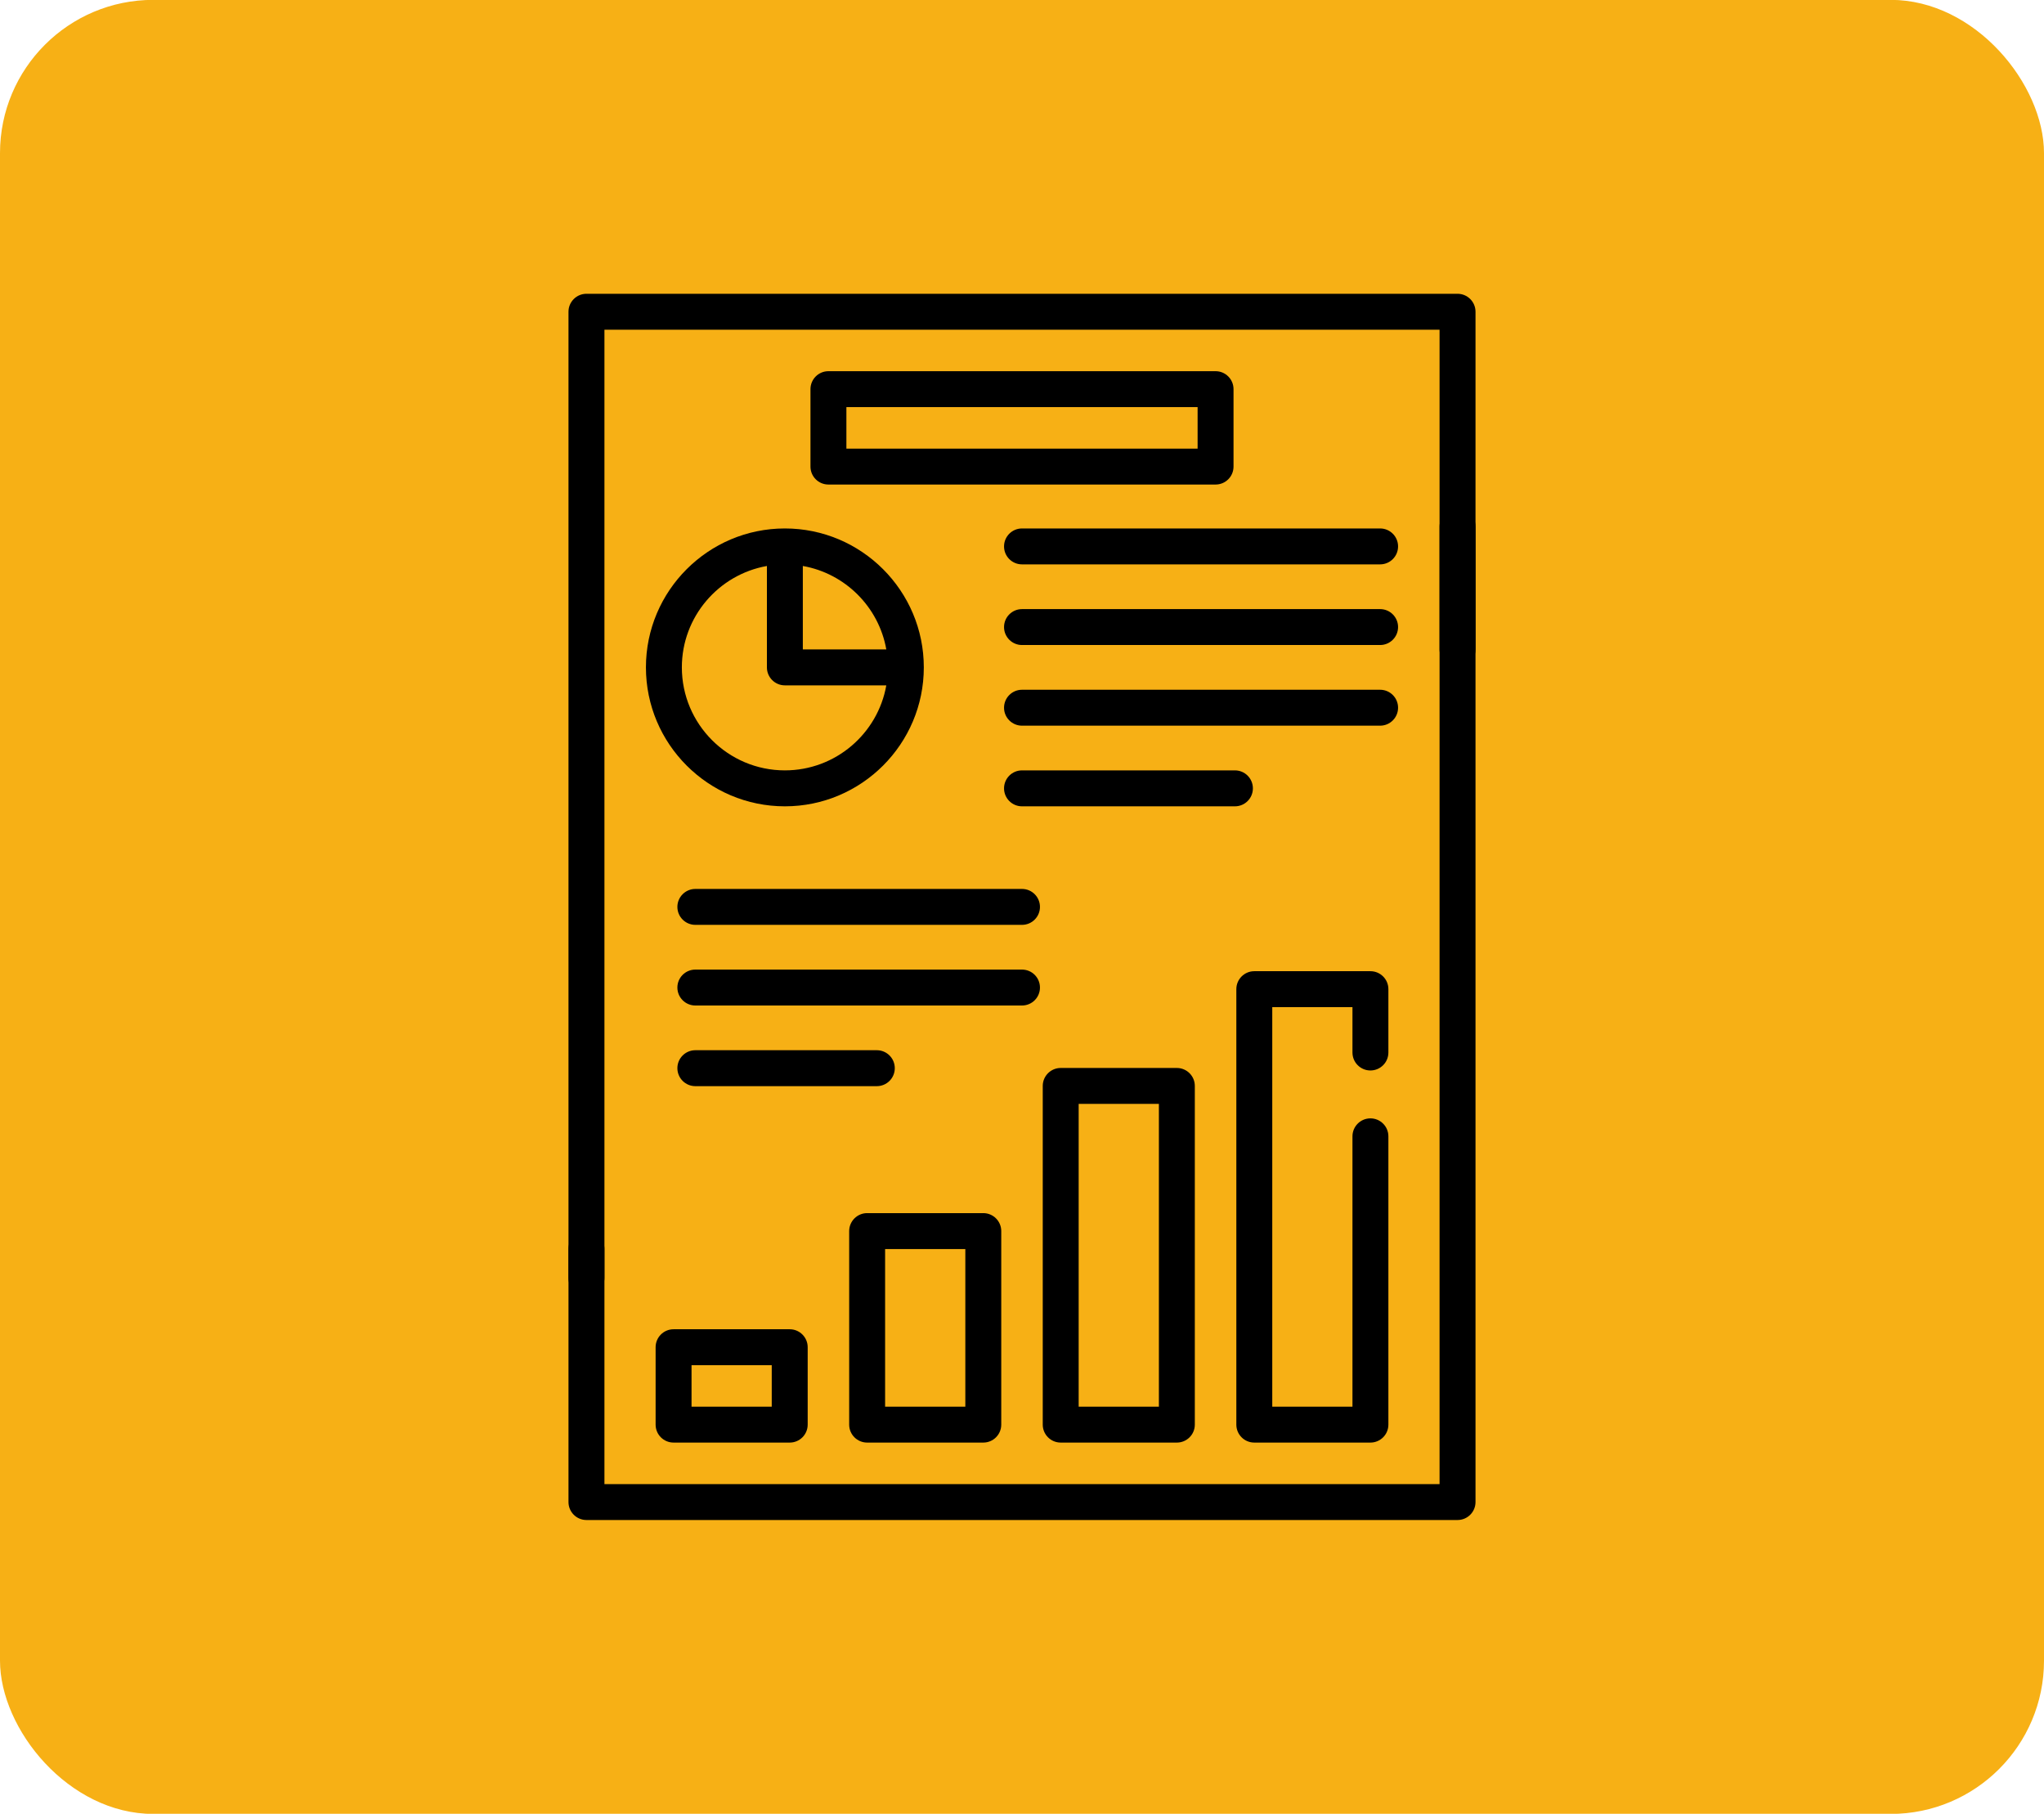 <svg width="80" height="71" viewBox="0 0 80 71" fill="none" xmlns="http://www.w3.org/2000/svg">
<rect y="-0.005" width="80" height="71.01" rx="6" fill="#F7B015"/>
<path d="M57.047 11.5H22.953C22.565 11.5 22.25 11.815 22.25 12.203V50.031C22.25 50.42 22.565 50.734 22.953 50.734C23.342 50.734 23.657 50.42 23.657 50.031V12.906H56.343V25.422C56.343 25.81 56.658 26.125 57.047 26.125C57.435 26.125 57.75 25.81 57.75 25.422V12.203C57.75 11.815 57.435 11.5 57.047 11.5Z" fill="black"/>
<path d="M57.047 19.905C56.658 19.905 56.343 20.22 56.343 20.608V58.094H23.657V48.884C23.657 48.495 23.342 48.181 22.953 48.181C22.565 48.181 22.25 48.495 22.25 48.884V58.797C22.25 59.185 22.565 59.5 22.953 59.5H57.047C57.435 59.5 57.75 59.185 57.75 58.797V20.608C57.75 20.22 57.435 19.905 57.047 19.905Z" fill="black"/>
<path d="M25.281 26.124C25.281 29.123 27.721 31.563 30.719 31.563C33.718 31.563 36.157 29.123 36.157 26.124C36.157 23.126 33.718 20.686 30.719 20.686C27.721 20.686 25.281 23.126 25.281 26.124ZM30.719 30.156C28.496 30.156 26.687 28.348 26.687 26.124C26.687 24.141 28.127 22.489 30.016 22.155V26.124C30.016 26.513 30.331 26.828 30.719 26.828H34.689C34.355 28.717 32.703 30.156 30.719 30.156ZM34.689 25.421H31.422V22.155C33.083 22.448 34.395 23.761 34.689 25.421Z" fill="black"/>
<path d="M26.363 52.033C25.974 52.033 25.66 52.348 25.66 52.736V55.766C25.66 56.155 25.974 56.469 26.363 56.469H30.909C31.297 56.469 31.612 56.155 31.612 55.766V52.736C31.612 52.348 31.297 52.033 30.909 52.033H26.363ZM30.205 55.063H27.066V53.439H30.205V55.063Z" fill="black"/>
<path d="M33.939 56.469H38.485C38.873 56.469 39.188 56.155 39.188 55.766V48.19C39.188 47.802 38.873 47.487 38.485 47.487H33.939C33.551 47.487 33.236 47.802 33.236 48.19V55.766C33.236 56.155 33.551 56.469 33.939 56.469ZM34.642 48.893H37.782V55.063H34.642V48.893Z" fill="black"/>
<path d="M41.515 41.805C41.127 41.805 40.812 42.12 40.812 42.508V55.766C40.812 56.155 41.127 56.469 41.515 56.469H46.061C46.449 56.469 46.764 56.155 46.764 55.766V42.508C46.764 42.12 46.449 41.805 46.061 41.805H41.515ZM45.358 55.063H42.218V43.211H45.358V55.063Z" fill="black"/>
<path d="M53.637 41.903C54.025 41.903 54.34 41.588 54.34 41.2V38.72C54.34 38.332 54.025 38.017 53.637 38.017H49.092C48.703 38.017 48.389 38.332 48.389 38.72V55.766C48.389 56.154 48.703 56.469 49.092 56.469H53.637C54.025 56.469 54.34 56.154 54.34 55.766V44.481C54.34 44.093 54.025 43.778 53.637 43.778C53.248 43.778 52.934 44.093 52.934 44.481V55.063H49.795V39.423H52.934V41.2C52.934 41.588 53.248 41.903 53.637 41.903Z" fill="black"/>
<path d="M47.576 14.53H32.424C32.035 14.53 31.721 14.845 31.721 15.234V18.264C31.721 18.652 32.035 18.967 32.424 18.967H47.576C47.965 18.967 48.279 18.652 48.279 18.264V15.234C48.279 14.845 47.965 14.53 47.576 14.53ZM33.127 17.561V15.937H46.873V17.561H33.127Z" fill="black"/>
<path d="M54.016 20.686H40C39.612 20.686 39.297 21.001 39.297 21.389C39.297 21.778 39.612 22.092 40 22.092H54.016C54.404 22.092 54.719 21.778 54.719 21.389C54.719 21.001 54.404 20.686 54.016 20.686Z" fill="black"/>
<path d="M54.016 23.843H40C39.612 23.843 39.297 24.158 39.297 24.546C39.297 24.934 39.612 25.249 40 25.249H54.016C54.404 25.249 54.719 24.934 54.719 24.546C54.719 24.158 54.404 23.843 54.016 23.843Z" fill="black"/>
<path d="M54.719 27.703C54.719 27.314 54.404 27 54.016 27H40C39.612 27 39.297 27.314 39.297 27.703C39.297 28.091 39.612 28.406 40 28.406H54.016C54.404 28.406 54.719 28.091 54.719 27.703Z" fill="black"/>
<path d="M49.037 30.86C49.037 30.471 48.722 30.156 48.334 30.156H40C39.612 30.156 39.297 30.471 39.297 30.86C39.297 31.248 39.612 31.563 40 31.563H48.334C48.722 31.563 49.037 31.248 49.037 30.86Z" fill="black"/>
<path d="M40 34.797H27.215C26.827 34.797 26.512 35.112 26.512 35.5C26.512 35.888 26.827 36.203 27.215 36.203H40C40.389 36.203 40.703 35.888 40.703 35.5C40.703 35.112 40.389 34.797 40 34.797Z" fill="black"/>
<path d="M40.703 38.657C40.703 38.268 40.389 37.954 40 37.954H27.215C26.827 37.954 26.512 38.268 26.512 38.657C26.512 39.045 26.827 39.36 27.215 39.36H40C40.389 39.36 40.703 39.045 40.703 38.657Z" fill="black"/>
<path d="M35.021 41.813C35.021 41.425 34.706 41.11 34.318 41.11H27.215C26.827 41.11 26.512 41.425 26.512 41.813C26.512 42.202 26.827 42.517 27.215 42.517H34.318C34.706 42.517 35.021 42.202 35.021 41.813Z" fill="black"/>
</svg>
